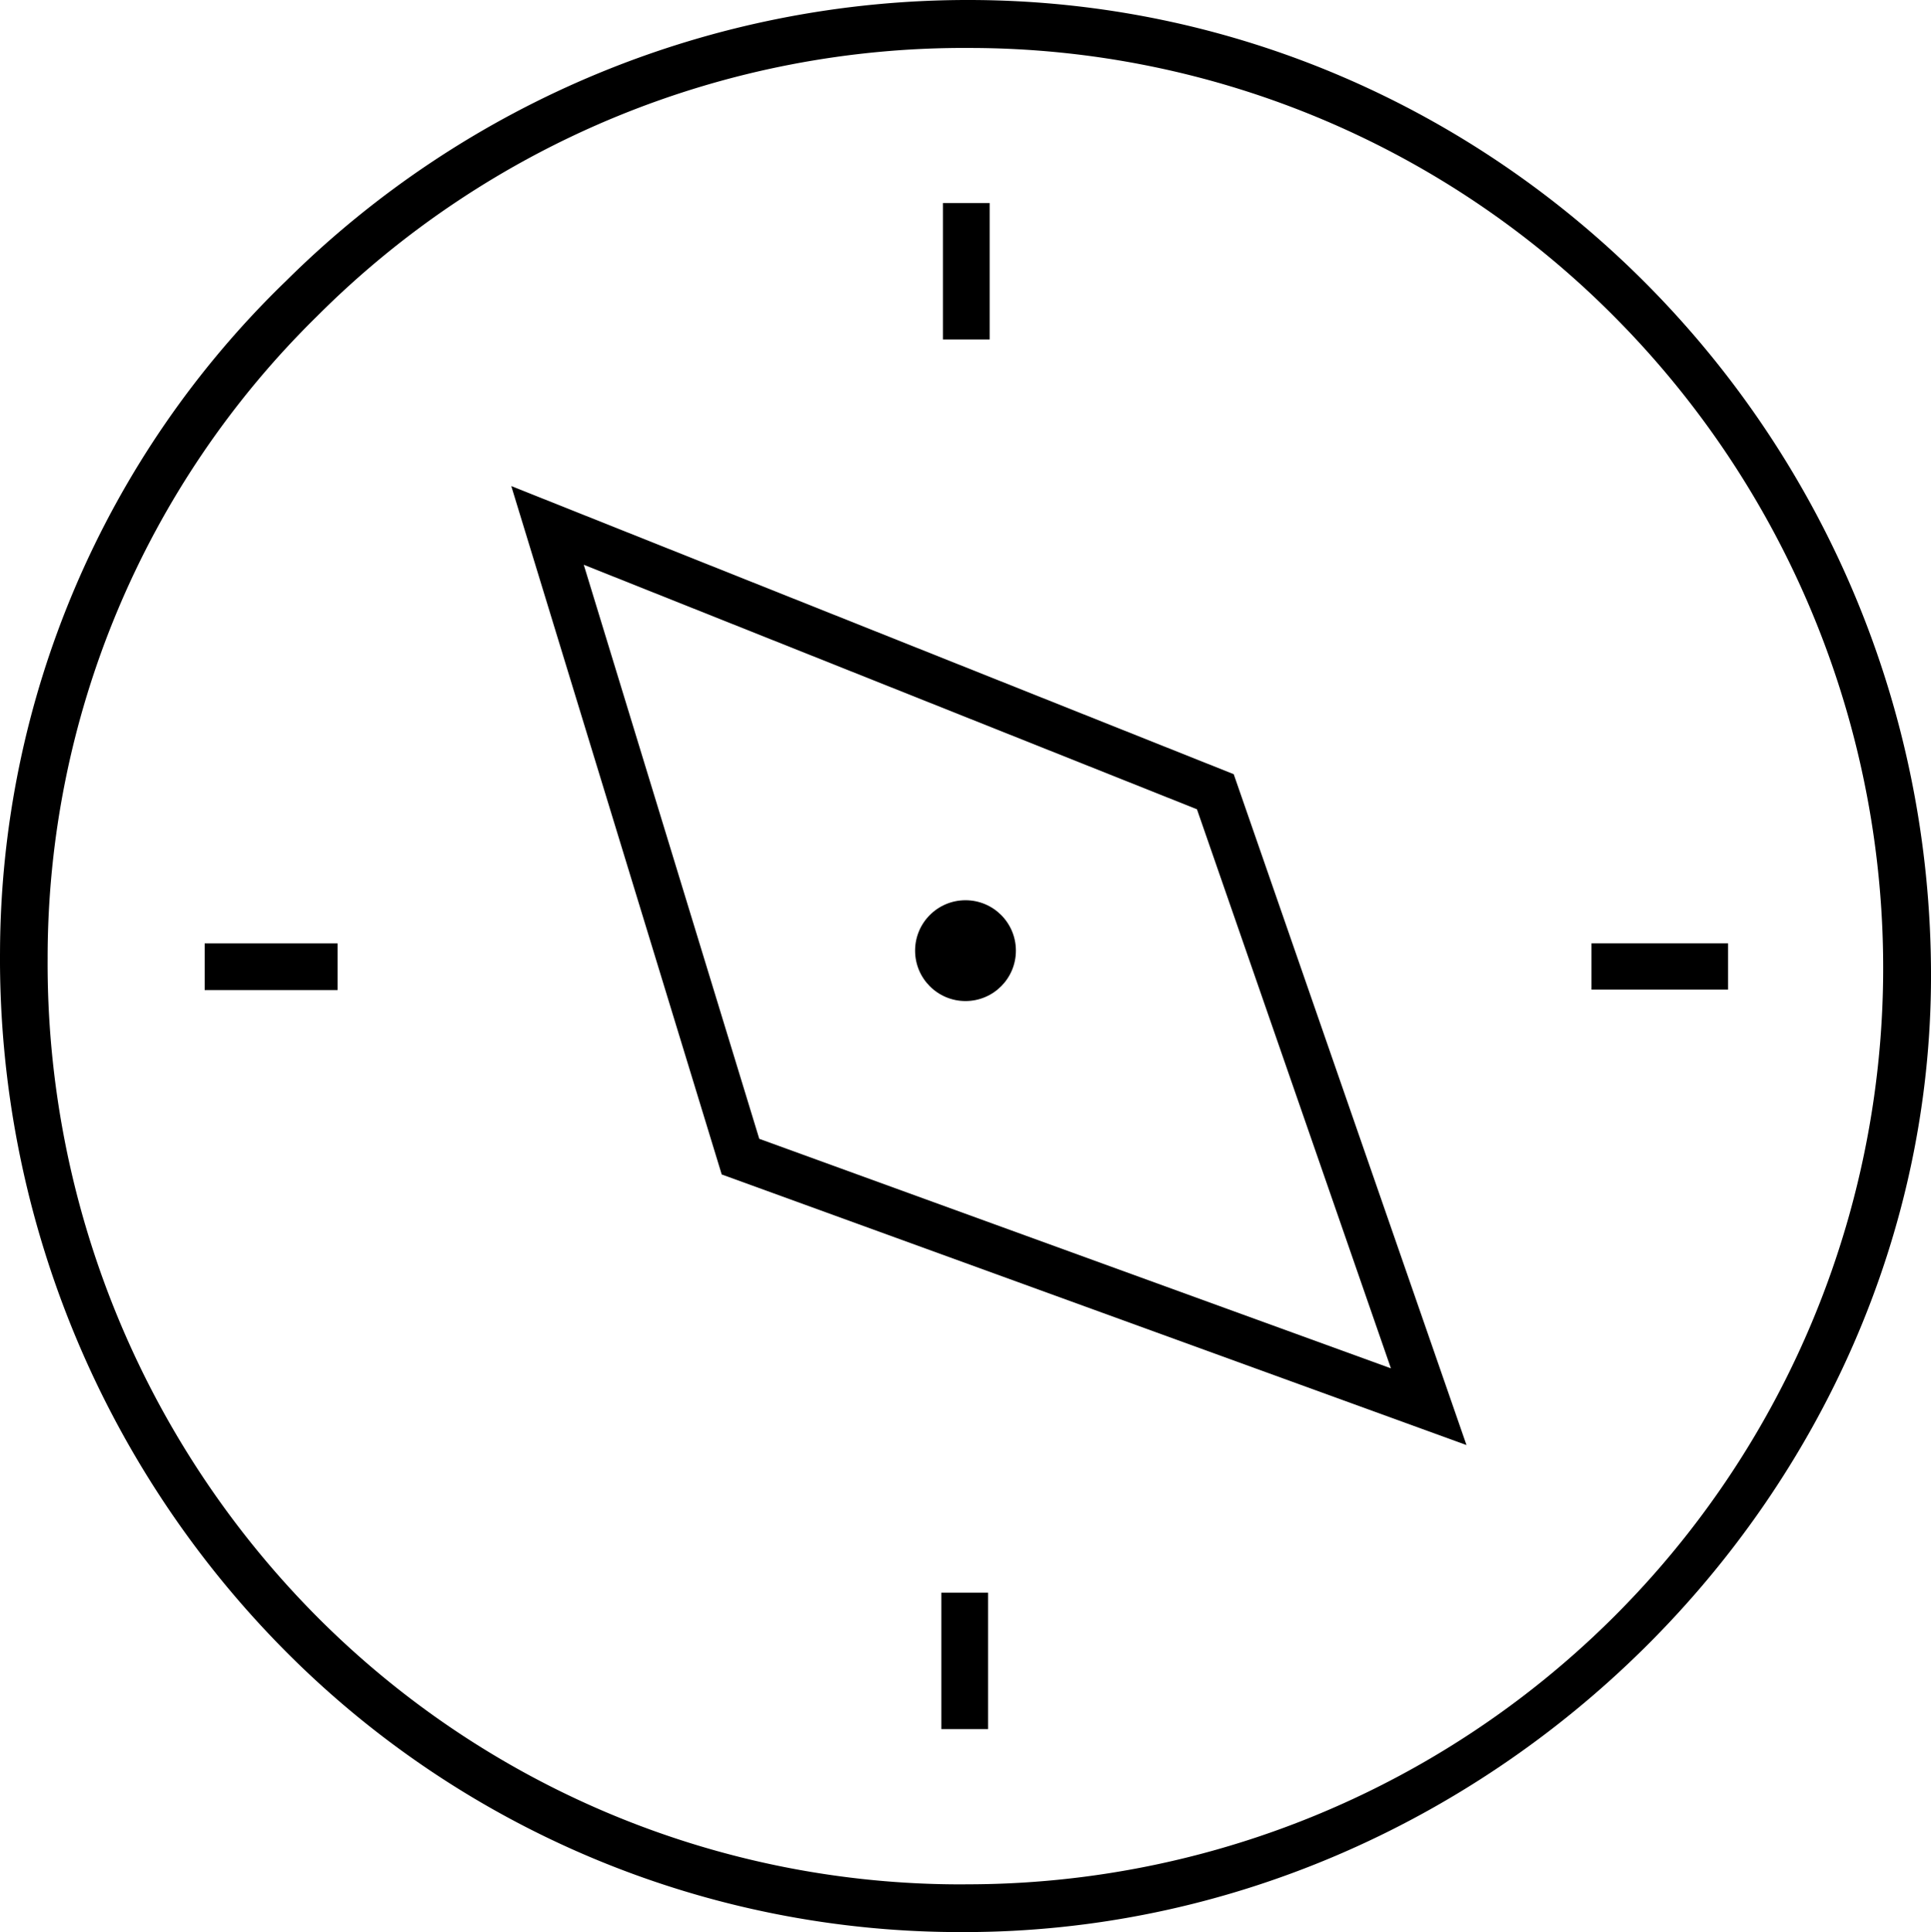 <svg xmlns="http://www.w3.org/2000/svg" width="99.002" height="99.05" viewBox="0 0 99.002 99.05">
  <g id="Group_67" data-name="Group 67" transform="translate(1954.751 7542.217)">
    <g id="pjApLF" transform="translate(-1954.751 -7542.217)">
      <g id="Group_65" data-name="Group 65">
        <path id="Path_461" data-name="Path 461" d="M-1905.088-7542.216h-.031a49.633,49.633,0,0,0-34.965,14.4,48.047,48.047,0,0,0-14.666,34.4,50.354,50.354,0,0,0,14.4,35.607,48.774,48.774,0,0,0,35.029,14.639c26.864,0,49.565-22.443,49.573-49.014C-1855.741-7519.753-1877.875-7542.2-1905.088-7542.216Zm-.176,96.6h-.1a46.568,46.568,0,0,1-33.273-13.861,47.49,47.49,0,0,1-13.672-33.608,46.1,46.1,0,0,1,13.792-32.9,46.892,46.892,0,0,1,33.562-13.772,46.6,46.6,0,0,1,33.226,14.032,47.345,47.345,0,0,1,13.526,33.642A46.979,46.979,0,0,1-1905.264-7445.619Z" transform="translate(1954.751 7542.216)"/>
        <rect id="Rectangle_9" data-name="Rectangle 9" width="2.398" height="6.995" transform="translate(48.343 10.408)"/>
        <rect id="Rectangle_10" data-name="Rectangle 10" width="6.812" height="2.392" transform="translate(10.493 48.363)"/>
        <rect id="Rectangle_11" data-name="Rectangle 11" width="7.003" height="2.371" transform="translate(81.595 48.361)"/>
        <rect id="Rectangle_12" data-name="Rectangle 12" width="2.398" height="6.995" transform="translate(48.262 81.646)"/>
      </g>
    </g>
    <circle id="Ellipse_1" data-name="Ellipse 1" cx="2.584" cy="2.584" r="2.584" transform="translate(-1907.834 -7496.067)"/>
    <g id="Group_66" data-name="Group 66" transform="translate(-1928.537 -7517.299)">
      <path id="Path_462" data-name="Path 462" d="M-1872.627-7461.542l-38.185-13.872-10.789-35.29,37.04,14.77Zm-36.261-15.7,32.387,11.767-9.944-28.66-31.44-12.535Z" transform="translate(1921.6 7510.704)"/>
    </g>
  </g>
</svg>

